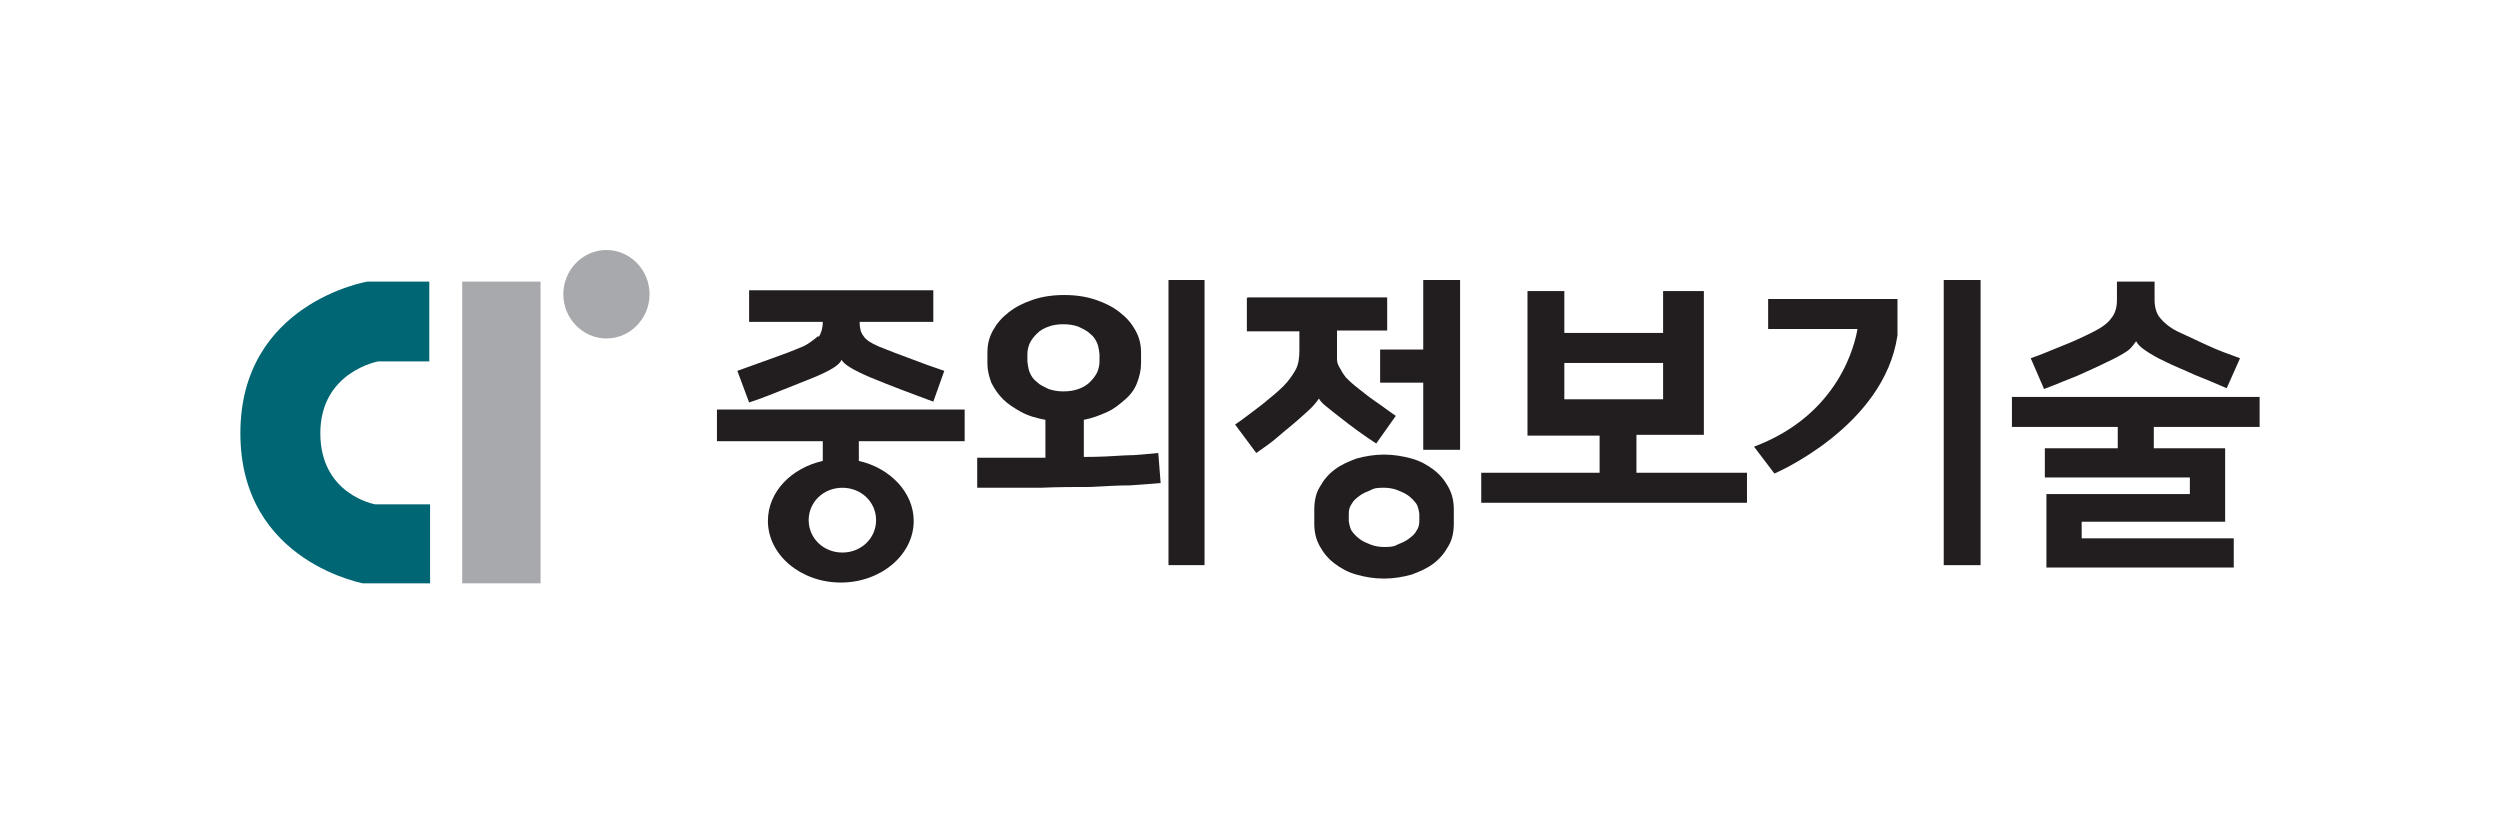 <svg width="240" height="80" viewBox="0 0 240 80" fill="none" xmlns="http://www.w3.org/2000/svg">
<g clip-path="url(#clip0_619_23941)">
<path d="M41.212 27.033V34.692H36.321C36.321 34.692 30.752 35.678 30.752 41.592C30.752 47.507 36.02 48.417 36.02 48.417H41.287V56.076H35.192C35.192 56.076 23.076 54.104 23.076 41.592C23.076 29.081 35.267 27.033 35.267 27.033H41.212Z" fill="#006674"/>
<path d="M51.896 27.033H44.371V56.076H51.896V27.033Z" fill="#A8A9AC"/>
<path d="M62.358 28.246C62.358 30.597 60.477 32.493 58.219 32.493C55.961 32.493 54.08 30.597 54.08 28.246C54.08 25.896 55.961 24 58.219 24C60.477 24 62.358 25.896 62.358 28.246Z" fill="#A8A9AC"/>
<path d="M92.608 42.352V39.318H68.828V42.352H78.987V44.247C75.977 44.93 73.719 47.205 73.719 50.01C73.719 53.271 76.88 55.925 80.718 55.925C84.556 55.925 87.716 53.271 87.716 50.01C87.716 47.28 85.459 44.93 82.449 44.247V42.352H92.608ZM84.104 49.934C84.104 51.678 82.674 53.044 80.868 53.044C79.062 53.044 77.633 51.678 77.633 49.934C77.633 48.19 79.062 46.825 80.868 46.825C82.674 46.825 84.104 48.19 84.104 49.934Z" fill="#221E1F"/>
<path d="M78.536 32.265C78.536 32.265 77.784 32.948 77.106 33.251C76.053 33.706 74.999 34.085 73.946 34.464C72.892 34.843 71.839 35.223 70.785 35.602L71.914 38.635C73.118 38.256 74.171 37.801 75.15 37.422C76.128 37.042 77.031 36.663 78.009 36.284C79.665 35.602 80.568 35.071 80.794 34.54C81.019 34.995 81.922 35.526 83.503 36.208C84.406 36.588 85.384 36.967 86.362 37.346C87.341 37.725 88.394 38.104 89.598 38.559L90.652 35.602C89.523 35.223 88.469 34.843 87.491 34.464C86.438 34.085 85.459 33.706 84.331 33.251C83.653 32.948 83.126 32.644 82.901 32.265C82.6 31.886 82.525 31.431 82.525 30.9H89.598V27.867H71.914V30.9H78.988C78.988 31.507 78.837 31.962 78.611 32.341L78.536 32.265Z" fill="#221E1F"/>
<path d="M93.812 43.943H97.274C98.328 43.943 99.381 43.943 100.359 43.943V40.303C99.532 40.151 98.704 39.923 98.027 39.544C97.349 39.165 96.747 38.786 96.296 38.331C95.844 37.876 95.468 37.345 95.167 36.739C94.941 36.132 94.791 35.525 94.791 34.919V33.857C94.791 33.099 94.941 32.416 95.317 31.734C95.694 31.052 96.145 30.521 96.823 29.99C97.5 29.459 98.252 29.08 99.155 28.777C100.058 28.473 101.037 28.322 102.165 28.322C103.294 28.322 104.273 28.473 105.176 28.777C106.079 29.08 106.831 29.459 107.508 29.99C108.186 30.521 108.637 31.052 109.013 31.734C109.39 32.416 109.54 33.099 109.54 33.857V34.919C109.54 35.525 109.39 36.132 109.164 36.739C108.938 37.345 108.562 37.876 108.035 38.331C107.508 38.786 106.982 39.241 106.304 39.544C105.627 39.848 104.875 40.151 104.047 40.303V43.867C105.552 43.867 106.906 43.791 108.035 43.715C109.164 43.715 110.217 43.563 111.196 43.487L111.421 46.369C110.594 46.445 109.615 46.521 108.487 46.596C107.358 46.596 106.154 46.672 104.724 46.748C103.294 46.748 101.639 46.748 99.908 46.824C98.102 46.824 96.07 46.824 93.812 46.824V43.943ZM102.09 31.127C101.563 31.127 101.037 31.203 100.66 31.355C100.209 31.506 99.833 31.734 99.532 32.037C99.231 32.341 99.005 32.644 98.854 32.947C98.704 33.326 98.629 33.63 98.629 34.009V34.691C98.629 34.691 98.704 35.45 98.854 35.753C99.005 36.132 99.231 36.435 99.532 36.663C99.833 36.966 100.209 37.118 100.66 37.345C101.112 37.497 101.563 37.573 102.09 37.573C102.617 37.573 103.144 37.497 103.52 37.345C103.972 37.194 104.348 36.966 104.649 36.663C104.95 36.359 105.176 36.056 105.326 35.753C105.477 35.374 105.552 35.07 105.552 34.691V34.009C105.552 34.009 105.477 33.251 105.326 32.947C105.176 32.568 104.95 32.265 104.649 32.037C104.348 31.734 103.972 31.582 103.52 31.355C103.069 31.203 102.617 31.127 102.09 31.127ZM115.636 54.255H112.174V26.881H115.636V54.255Z" fill="#221E1F"/>
<path d="M119.774 28.549H133.169V31.734H128.353V33.554C128.353 33.554 128.353 34.236 128.353 34.54C128.353 34.843 128.504 35.146 128.654 35.374C128.805 35.677 128.955 35.905 129.181 36.208C129.407 36.435 129.708 36.739 130.084 37.042C130.686 37.497 131.288 38.028 131.965 38.483C132.642 38.938 133.32 39.468 133.997 39.923L132.116 42.578C130.836 41.743 129.708 40.909 128.654 40.075C128.052 39.62 127.601 39.241 127.224 38.938C126.848 38.634 126.698 38.407 126.622 38.255C126.622 38.255 126.321 38.71 125.945 39.089C125.569 39.468 125.042 39.923 124.44 40.454C123.838 40.985 123.236 41.44 122.634 41.971C122.032 42.502 121.355 42.957 120.602 43.487L118.57 40.758C119.473 40.151 120.301 39.468 121.129 38.862C121.957 38.179 122.634 37.649 123.236 37.042C123.687 36.587 124.064 36.056 124.365 35.525C124.666 34.995 124.741 34.312 124.741 33.63V31.81H119.699V28.625L119.774 28.549ZM132.868 55.544C131.89 55.544 131.062 55.393 130.234 55.165C129.407 54.938 128.729 54.559 128.127 54.104C127.525 53.649 127.074 53.118 126.698 52.435C126.321 51.753 126.171 51.07 126.171 50.236V48.947C126.171 48.113 126.321 47.355 126.698 46.748C127.074 46.066 127.525 45.535 128.127 45.08C128.729 44.625 129.407 44.322 130.234 44.018C131.062 43.791 131.965 43.639 132.868 43.639C133.771 43.639 134.674 43.791 135.502 44.018C136.33 44.246 137.007 44.625 137.609 45.08C138.211 45.535 138.663 46.066 139.039 46.748C139.415 47.431 139.566 48.113 139.566 48.947V50.236C139.566 51.07 139.415 51.829 139.039 52.435C138.663 53.118 138.211 53.649 137.609 54.104C137.007 54.559 136.33 54.862 135.502 55.165C134.674 55.393 133.771 55.544 132.868 55.544ZM132.868 46.824C132.417 46.824 131.965 46.824 131.589 47.051C131.213 47.203 130.836 47.355 130.535 47.582C130.234 47.81 129.933 48.037 129.783 48.341C129.557 48.644 129.482 48.947 129.482 49.326V50.009C129.482 50.009 129.557 50.691 129.783 50.995C130.009 51.298 130.234 51.525 130.535 51.753C130.836 51.98 131.213 52.132 131.589 52.284C131.965 52.435 132.417 52.511 132.868 52.511C133.32 52.511 133.771 52.511 134.148 52.284C134.524 52.132 134.9 51.98 135.201 51.753C135.502 51.525 135.803 51.298 135.954 50.995C136.179 50.691 136.255 50.388 136.255 50.009V49.326C136.255 49.326 136.179 48.644 135.954 48.341C135.728 48.037 135.502 47.81 135.201 47.582C134.9 47.355 134.524 47.203 134.148 47.051C133.771 46.9 133.32 46.824 132.868 46.824ZM136.631 36.739H132.492V33.554H136.631V26.881H140.168V43.184H136.631V36.815V36.739Z" fill="#221E1F"/>
<path d="M157.099 41.744V45.384H167.71V48.266H142.199V45.384H153.562V41.82H146.639V27.943H150.176V31.962H159.658V27.943H163.571V41.744H157.024H157.099ZM159.658 38.332V34.844H150.176V38.332H159.658Z" fill="#221E1F"/>
<path d="M190.135 26.881H186.598V54.255H190.135V26.881Z" fill="#221E1F"/>
<path d="M169.817 31.583H178.32C178.094 32.872 176.664 39.772 168.387 42.881L170.343 45.459C170.343 45.459 180.879 40.986 182.158 32.189C182.158 32.114 182.158 31.962 182.158 31.886V28.701H169.741V31.583H169.817Z" fill="#221E1F"/>
<path d="M203.304 43.033V40.986H193.145V38.104H216.924V40.986H206.765V43.033H213.613V50.085H199.842V51.678H214.441V54.483H196.456V47.431H210.227V45.839H196.305V43.033H203.304ZM205.034 32.796C205.034 32.796 204.658 33.403 204.207 33.706C203.755 34.01 203.078 34.389 202.25 34.768C201.347 35.223 200.444 35.602 199.466 36.057C198.487 36.436 197.434 36.891 196.23 37.346L194.951 34.389C196.079 34.01 197.058 33.554 198.036 33.175C199.014 32.796 199.992 32.341 201.046 31.811C201.799 31.431 202.401 30.976 202.702 30.521C203.078 30.066 203.228 29.46 203.228 28.777V27.033H206.84V28.777C206.84 29.46 206.991 30.066 207.367 30.521C207.743 30.976 208.27 31.431 209.023 31.811C210.001 32.265 210.979 32.72 211.958 33.175C212.936 33.63 213.989 34.01 215.043 34.389L213.764 37.27C212.71 36.815 211.657 36.36 210.678 35.981C209.7 35.526 208.722 35.147 207.819 34.692C206.991 34.313 206.389 33.934 205.937 33.63C205.486 33.327 205.185 33.024 205.11 32.796H205.034Z" fill="#221E1F"/>
</g>
<defs>
<clipPath id="clip0_619_23941">
<rect width="194" height="32" fill="white" transform="translate(23 24)"/>
</clipPath>
</defs>
</svg>

